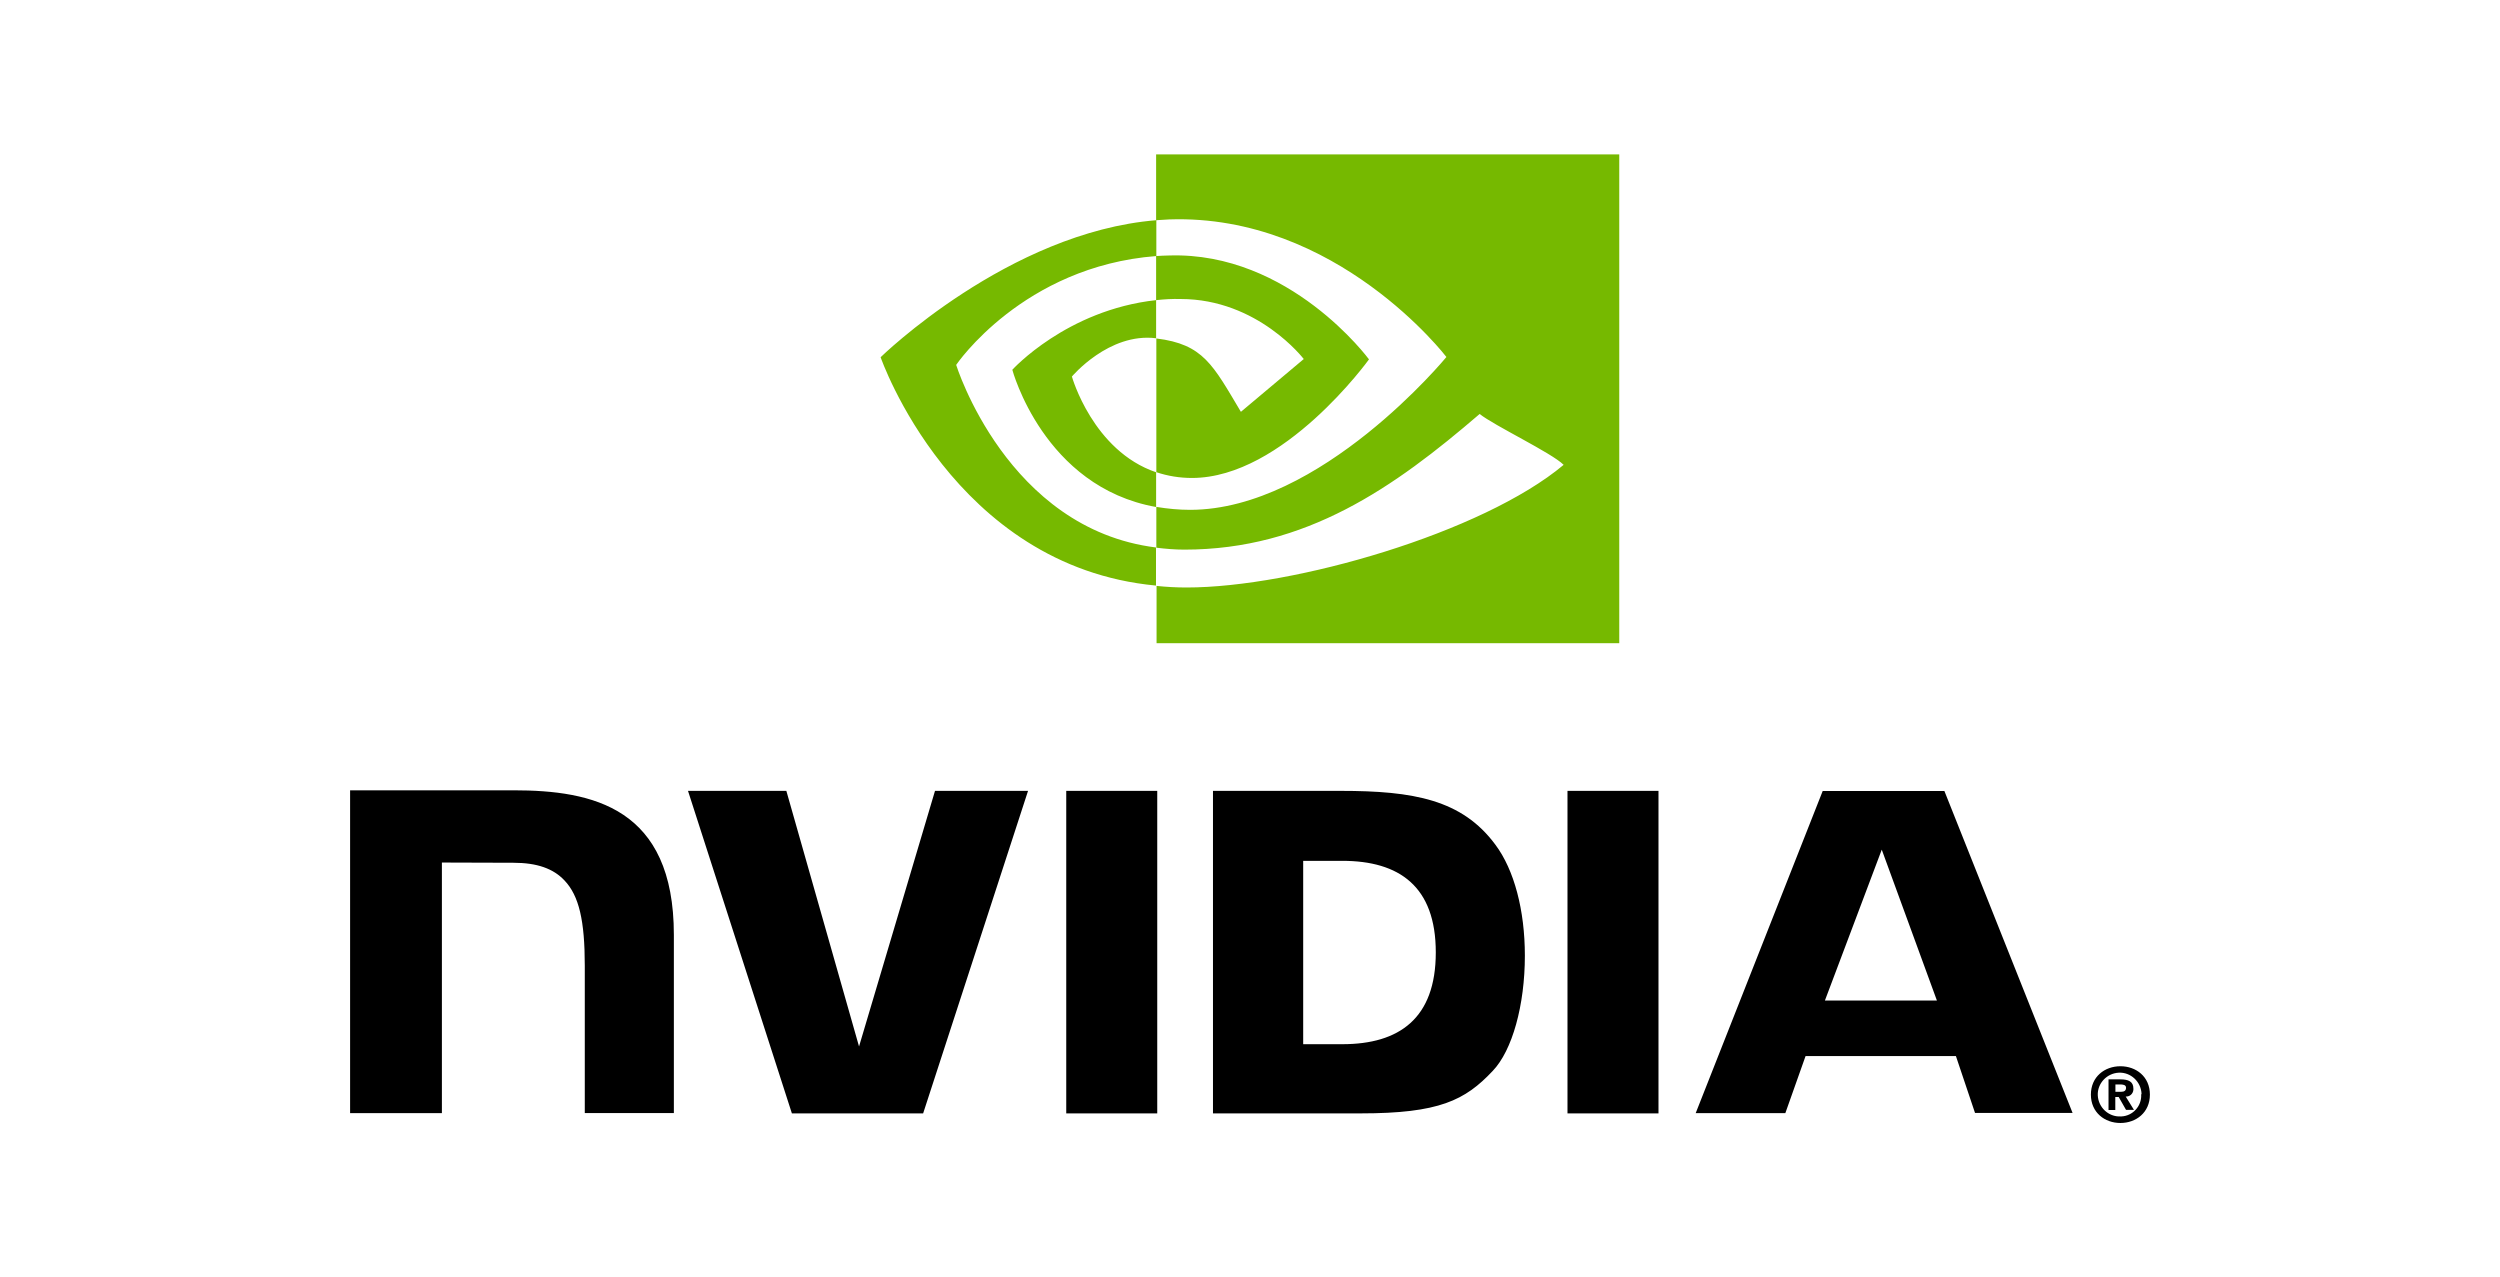 <svg xmlns="http://www.w3.org/2000/svg" id="Layer_1" viewBox="0 0 221.15 113"><defs><style>      .cls-1 {        fill: #76b900;      }    </style></defs><path d="M187.13,96.58v-.65h.41c.22,0,.53.02.53.29s-.17.36-.44.36h-.51ZM187.13,97.04h.29l.65,1.14h.7l-.73-1.18c.36.02.65-.24.68-.6v-.1c0-.63-.44-.82-1.16-.82h-1.04v2.71h.6v-1.14ZM190.18,96.83c0-1.6-1.23-2.51-2.61-2.51s-2.61.92-2.61,2.51,1.23,2.51,2.61,2.51,2.61-.92,2.61-2.51M189.41,96.83c.05,1.02-.75,1.89-1.76,1.93h-.07c-1.06.05-1.96-.8-2.01-1.86s.8-1.96,1.86-2.01,1.96.8,2.01,1.86c-.02.02-.02.05-.02.07M94.32,69.96v28.53h8.05v-28.53h-8.05ZM30.97,69.92v28.55h8.12v-22.17l6.33.02c2.08,0,3.53.51,4.52,1.57,1.28,1.35,1.79,3.55,1.79,7.54v13.03h7.88v-15.76c0-11.27-7.18-12.79-14.19-12.79h-14.46ZM107.3,69.96v28.53h13.06c6.96,0,9.24-1.16,11.68-3.75,1.74-1.81,2.85-5.83,2.85-10.2,0-4.01-.94-7.59-2.61-9.82-2.95-3.99-7.25-4.76-13.68-4.76h-11.29ZM115.28,76.15h3.46c5.03,0,8.27,2.25,8.27,8.1s-3.24,8.12-8.27,8.12h-3.46v-16.22ZM82.71,69.96l-6.72,22.61-6.43-22.61h-8.7l9.19,28.53h11.61l9.28-28.53h-8.22ZM138.66,98.49h8.05v-28.53h-8.05v28.53ZM161.24,69.96l-11.24,28.51h7.93l1.79-5.05h13.3l1.69,5.03h8.63l-11.34-28.48h-10.76ZM166.46,75.16l4.88,13.35h-9.91l5.03-13.35Z"></path><path class="cls-1" d="M102.27,26.55v-3.9c.38-.02.77-.05,1.15-.05,10.68-.34,17.68,9.19,17.68,9.19,0,0-7.55,10.49-15.66,10.49-1.08,0-2.14-.17-3.15-.51v-11.83c4.16.51,5,2.33,7.48,6.49l5.56-4.67s-4.06-5.31-10.89-5.31c-.72-.02-1.44.02-2.16.1M102.27,13.66v5.82l1.15-.07c14.84-.51,24.53,12.17,24.53,12.17,0,0-11.11,13.52-22.68,13.52-1.01,0-2-.1-2.98-.26v3.61c.82.1,1.66.17,2.48.17,10.77,0,18.57-5.51,26.12-12,1.25,1.01,6.37,3.44,7.43,4.5-7.17,6.01-23.88,10.85-33.36,10.85-.91,0-1.78-.05-2.65-.14v5.07h40.93V13.66h-40.98ZM102.27,41.77v3.08c-9.96-1.78-12.72-12.14-12.72-12.14,0,0,4.79-5.29,12.72-6.16v3.37h-.02c-4.16-.51-7.43,3.39-7.43,3.39,0,0,1.85,6.57,7.46,8.47M84.59,32.27s5.89-8.71,17.7-9.62v-3.17c-13.08,1.06-24.39,12.12-24.39,12.12,0,0,6.4,18.52,24.36,20.2v-3.37c-13.18-1.64-17.68-16.16-17.68-16.16"></path></svg>